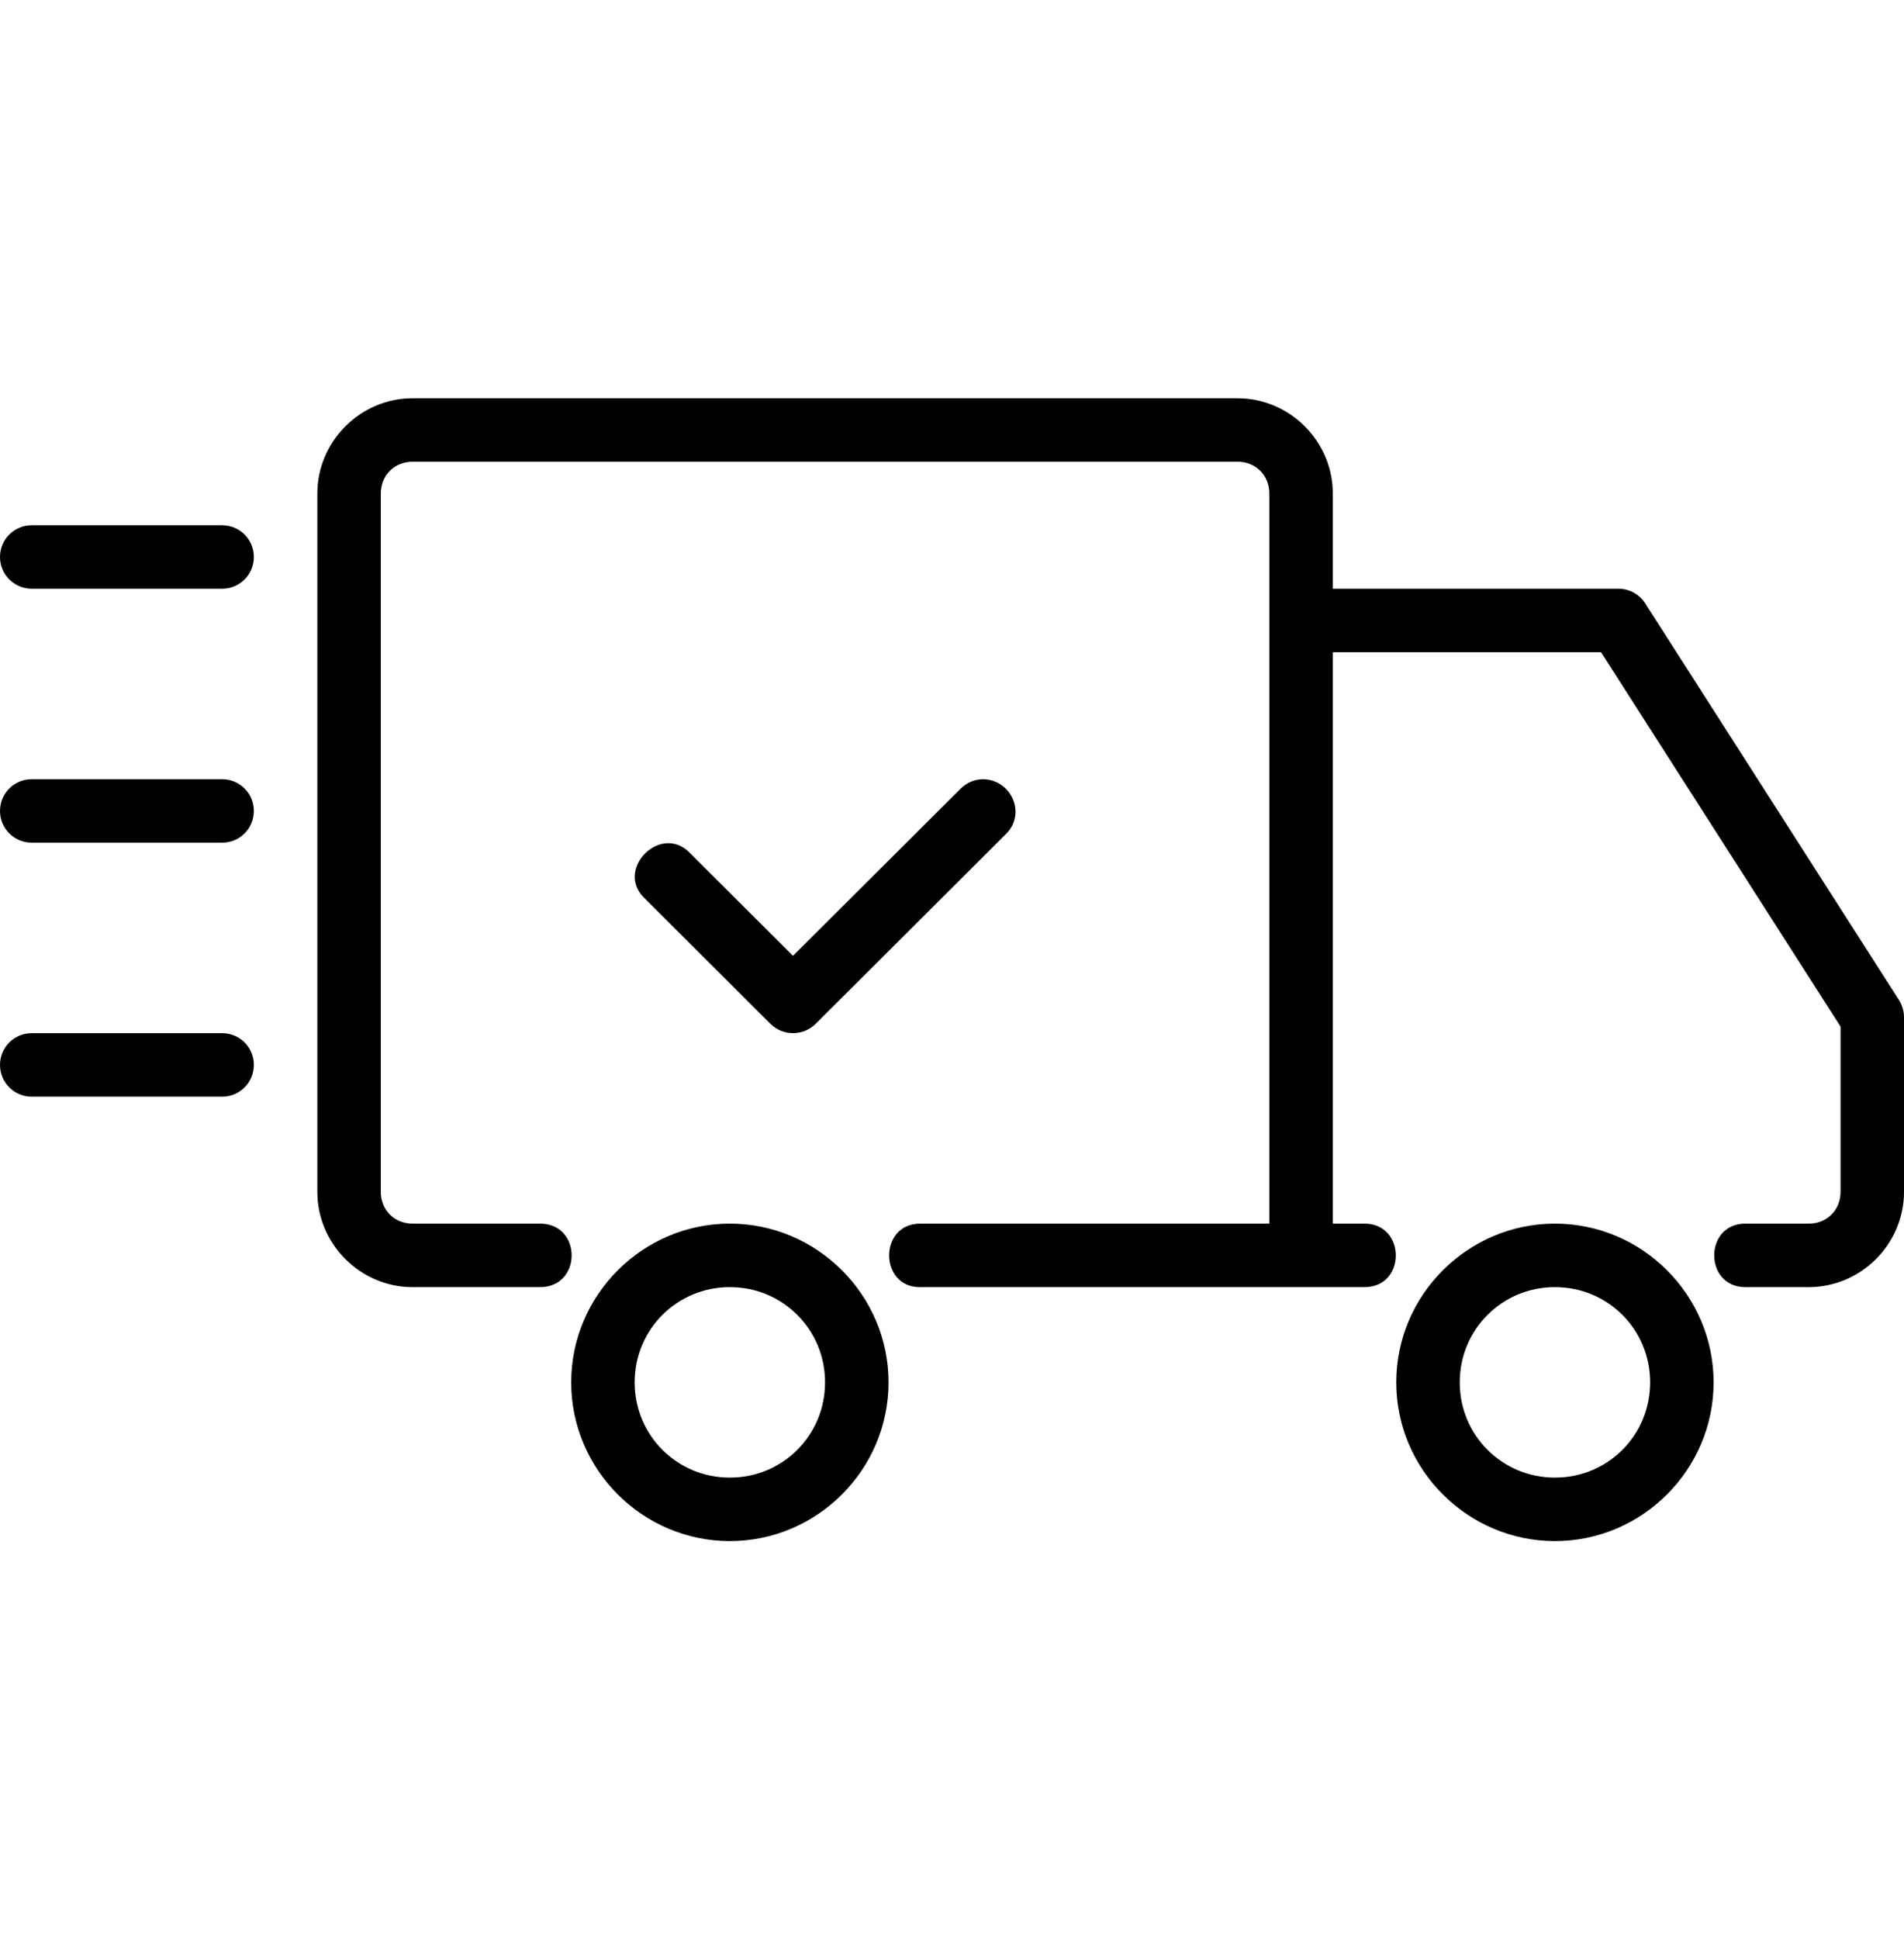<svg xmlns="http://www.w3.org/2000/svg" fill="none" viewBox="0 0 55 56" height="56" width="55">
<path fill="black" d="M28.38 22.5C28.142 22.507 27.913 22.606 27.744 22.779L22.907 27.6L19.928 24.63C19.094 23.761 17.747 25.103 18.617 25.936L22.253 29.562C22.614 29.923 23.201 29.923 23.564 29.562L29.055 24.086C29.66 23.499 29.214 22.5 28.382 22.5H28.38ZM0.917 29.833H6.417C6.925 29.833 7.333 30.242 7.333 30.75C7.333 31.258 6.925 31.667 6.417 31.667H0.917C0.409 31.667 0 31.258 0 30.75C0 30.242 0.409 29.833 0.917 29.833ZM0.917 22.5H6.417C6.925 22.5 7.333 22.909 7.333 23.417C7.333 23.924 6.925 24.333 6.417 24.333H0.917C0.409 24.333 0 23.924 0 23.417C0 22.909 0.409 22.5 0.917 22.5ZM0.917 15.167H6.417C6.925 15.167 7.333 15.575 7.333 16.083C7.333 16.591 6.925 17 6.417 17H0.917C0.409 17 0 16.591 0 16.083C0 15.575 0.409 15.167 0.917 15.167ZM44.917 35.333C42.396 35.333 40.333 37.396 40.333 39.917C40.333 42.438 42.396 44.5 44.917 44.5C47.438 44.5 49.5 42.438 49.5 39.917C49.5 37.396 47.438 35.333 44.917 35.333ZM44.917 37.167C46.446 37.167 47.667 38.388 47.667 39.917C47.667 41.446 46.446 42.667 44.917 42.667C43.388 42.667 42.167 41.446 42.167 39.917C42.167 38.388 43.388 37.167 44.917 37.167ZM21.083 35.333C18.562 35.333 16.5 37.396 16.5 39.917C16.5 42.438 18.562 44.5 21.083 44.5C23.604 44.5 25.667 42.438 25.667 39.917C25.667 37.396 23.604 35.333 21.083 35.333ZM21.083 37.167C22.612 37.167 23.833 38.388 23.833 39.917C23.833 41.446 22.612 42.667 21.083 42.667C19.554 42.667 18.333 41.446 18.333 39.917C18.333 38.388 19.554 37.167 21.083 37.167ZM11.917 11.5C10.41 11.5 9.167 12.743 9.167 14.25V34.417C9.167 35.924 10.41 37.167 11.917 37.167H15.583C16.823 37.185 16.823 35.315 15.583 35.333H11.917C11.392 35.333 11 34.941 11 34.417V14.25C11 13.726 11.392 13.333 11.917 13.333H35.75C36.274 13.333 36.667 13.726 36.667 14.25V35.333H26.583C25.373 35.333 25.395 37.185 26.583 37.167H39.417C40.627 37.167 40.616 35.333 39.417 35.333H38.5V18.833H46.249L53.167 29.643V34.417C53.167 34.941 52.774 35.333 52.25 35.333H50.417C49.218 35.333 49.218 37.167 50.417 37.167H52.25C53.757 37.167 55 35.924 55 34.417V29.375C55 29.201 54.95 29.027 54.857 28.88L47.524 17.422C47.355 17.16 47.065 17 46.75 17H38.5V14.25C38.5 12.743 37.257 11.5 35.75 11.5H11.917Z"></path>
</svg>
